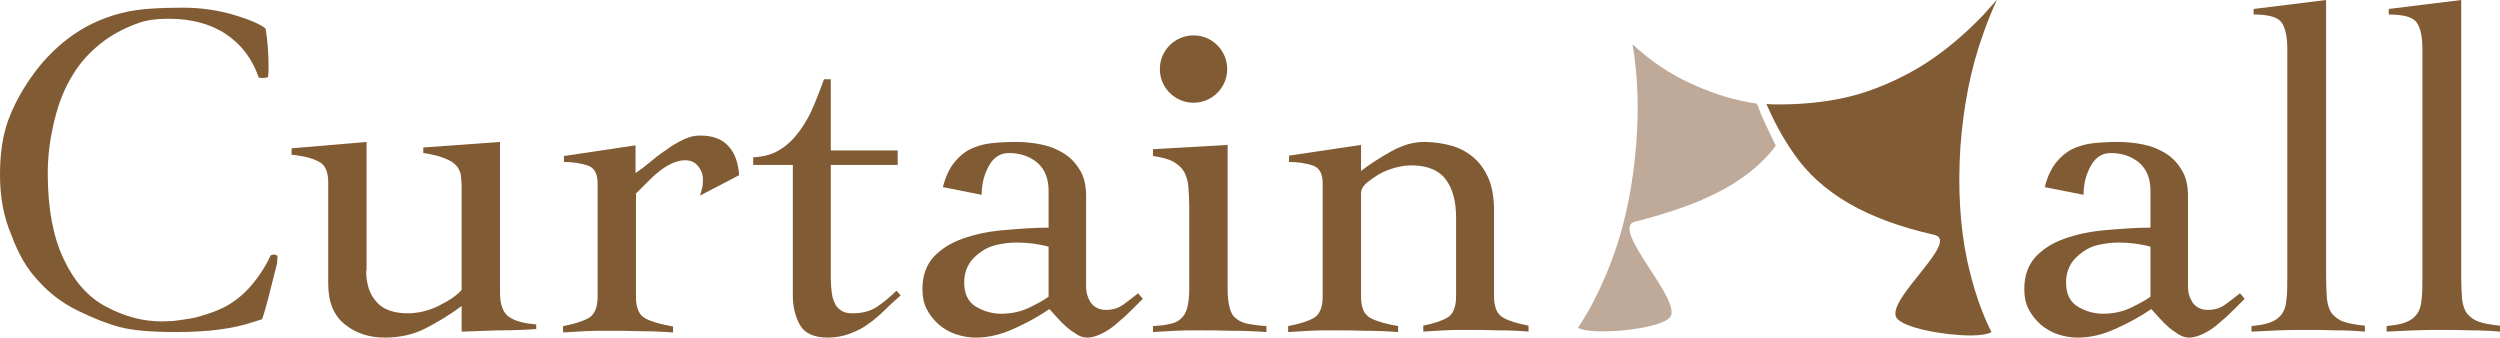 <?xml version="1.0" encoding="utf-8"?>
<!-- Generator: Adobe Illustrator 22.1.0, SVG Export Plug-In . SVG Version: 6.00 Build 0)  -->
<svg version="1.1" id="レイヤー_1" xmlns="http://www.w3.org/2000/svg" xmlns:xlink="http://www.w3.org/1999/xlink" x="0px"
	 y="0px" viewBox="0 0 586.5 79.2" style="enable-background:new 0 0 586.5 79.2;" xml:space="preserve">
<style type="text/css">
	.st0{fill:#815B33;}
	.st1{fill:#BFA998;}
</style>
<path class="st0" d="M85.9,63.4c0,3.2,0.8,5.7,2.5,7.5c1.6,1.8,4.1,2.6,7.3,2.6c2.4,0,4.9-0.6,7.3-1.8c2.4-1.2,4.2-2.4,5.3-3.7V43.8
	c0-1-0.1-1.9-0.2-2.8c-0.2-0.8-0.5-1.6-1.1-2.2c-0.6-0.7-1.5-1.2-2.8-1.7c-1.2-0.5-2.9-0.9-4.9-1.2v-1.3l18-1.3v35.3
	c0,2.9,0.7,4.8,2.2,5.8c1.5,1,3.6,1.5,6.3,1.7v1.1c-2.9,0.2-5.8,0.3-8.8,0.3c-2.9,0.1-5.8,0.2-8.7,0.3v-6c-2.7,2-5.5,3.7-8.4,5.2
	c-2.9,1.5-6.1,2.2-9.6,2.2c-3.7,0-6.8-1-9.4-3.1c-2.6-2.1-3.9-5.2-3.9-9.5V42.8c0-2.3-0.6-3.9-1.9-4.7c-1.3-0.8-3.5-1.5-6.7-1.8
	v-1.5l17.6-1.5V63.4z"/>
<path class="st0" d="M132.1,76.5c2.6-0.5,4.6-1.1,6-1.9c1.4-0.8,2.1-2.5,2.1-5V43c0-2.3-0.8-3.7-2.4-4.2c-1.6-0.5-3.4-0.8-5.5-0.8
	v-1.4l16.8-2.5v6.5c0.9-0.6,2-1.4,3.2-2.4c1.2-1,2.4-2,3.8-2.9c1.3-1,2.7-1.8,4.1-2.5c1.4-0.7,2.7-1,4-1c3,0,5.2,0.8,6.7,2.5
	c1.5,1.6,2.3,3.9,2.5,6.8l-9.2,4.8c0.2-0.5,0.3-1.1,0.5-1.7c0.2-0.6,0.2-1.3,0.2-2.2c0-1.1-0.4-2.1-1.1-3c-0.8-1-1.8-1.4-3.1-1.4
	c-1.1,0-2.1,0.3-3.2,0.8c-1.1,0.5-2.1,1.2-3.1,2c-1,0.8-1.9,1.7-2.8,2.6c-0.9,0.9-1.7,1.7-2.4,2.4v24.3c0,2.5,0.7,4.2,2.2,5
	c1.5,0.8,3.6,1.4,6.5,1.9v1.4c-2.6-0.2-5.2-0.3-7.8-0.3c-2.6-0.1-5.1-0.1-7.8-0.1c-1.8,0-3.5,0-5.1,0.1c-1.6,0.1-3.4,0.2-5.1,0.3
	V76.5z"/>
<path class="st0" d="M176.7,38.7v-1.8c2.4-0.1,4.6-0.7,6.3-1.8c1.8-1.1,3.3-2.6,4.6-4.4c1.3-1.8,2.4-3.7,3.3-5.9
	c0.9-2.1,1.7-4.2,2.4-6.2h1.6v16.7h15.7v3.4h-15.7v26.8c0,1,0.1,2,0.2,2.9c0.1,1,0.3,1.8,0.7,2.6c0.3,0.8,0.8,1.4,1.5,1.8
	c0.6,0.5,1.6,0.7,2.7,0.7c2.3,0,4.2-0.5,5.7-1.5c1.5-1,3.1-2.3,4.6-3.8l1,1.1c-1.3,1.1-2.6,2.3-3.8,3.5c-1.2,1.2-2.5,2.3-3.8,3.2
	c-1.3,1-2.8,1.7-4.4,2.3c-1.6,0.6-3.3,0.9-5.1,0.9c-3.2,0-5.4-1-6.5-2.9s-1.7-4.3-1.7-6.9V38.7H176.7z"/>
<path class="st0" d="M221.2,43.9c0.6-2.4,1.5-4.3,2.6-5.7c1.1-1.4,2.4-2.5,3.8-3.2c1.5-0.7,3.1-1.2,4.9-1.4c1.8-0.2,3.8-0.3,5.9-0.3
	c2,0,4,0.2,5.9,0.6c2,0.4,3.7,1.1,5.3,2.1c1.6,1,2.8,2.3,3.8,4c1,1.6,1.4,3.7,1.4,6v21.2c0,1.5,0.4,2.7,1.1,3.8
	c0.8,1.1,2,1.7,3.6,1.7c1.5,0,2.9-0.4,4.1-1.3c1.2-0.9,2.3-1.7,3.4-2.6l1.1,1.3c-0.8,0.8-1.7,1.7-2.7,2.7s-2.1,2-3.3,3
	c-1.1,1-2.3,1.8-3.5,2.4c-1.2,0.6-2.4,1-3.5,1c-0.8,0-1.6-0.2-2.4-0.7c-0.8-0.5-1.7-1.1-2.5-1.8c-0.8-0.7-1.5-1.4-2.2-2.2
	c-0.7-0.8-1.3-1.4-1.8-2c-2.5,1.7-5.2,3.2-8.3,4.6c-3.1,1.4-6,2.1-9,2.1c-1.6,0-3.2-0.3-4.7-0.8c-1.5-0.5-2.8-1.3-4-2.3
	c-1.1-1-2.1-2.2-2.8-3.6c-0.7-1.4-1-2.9-1-4.7c0-3.1,0.9-5.6,2.6-7.5c1.8-1.9,4-3.3,6.8-4.3c2.8-1,6-1.7,9.5-2
	c3.6-0.3,7.1-0.6,10.7-0.6v-8.7c0-2.8-0.9-5-2.6-6.5c-1.8-1.5-4-2.3-6.7-2.3c-2,0-3.6,1-4.7,3c-1.1,2-1.7,4.2-1.7,6.8L221.2,43.9z
	 M246.1,57.9c-2.5-0.7-5.1-1-7.7-1c-1.5,0-2.9,0.2-4.4,0.5c-1.5,0.3-2.8,0.9-3.9,1.7c-1.1,0.8-2.1,1.7-2.8,2.9
	c-0.7,1.2-1.1,2.6-1.1,4.3c0,2.6,0.9,4.5,2.7,5.6c1.8,1.1,3.8,1.7,6,1.7c2.4,0,4.7-0.5,6.7-1.5c2-1,3.5-1.8,4.4-2.5V57.9z"/>
<path class="st0" d="M279,48.8c0-1.8-0.1-3.5-0.2-4.9c-0.1-1.4-0.5-2.6-1-3.6c-0.6-1-1.4-1.7-2.6-2.4c-1.1-0.6-2.7-1-4.7-1.3v-1.6
	L288,34v33.8c0,1.9,0.2,3.4,0.5,4.5c0.3,1.1,0.8,2,1.6,2.5c0.7,0.6,1.7,1,2.8,1.2s2.6,0.4,4.2,0.5v1.4c-2.7-0.2-5.4-0.3-8.1-0.3
	c-2.7-0.1-5.4-0.1-8.1-0.1c-1.8,0-3.5,0-5.2,0.1c-1.7,0.1-3.4,0.2-5.2,0.3v-1.4c1.5-0.1,2.8-0.2,3.9-0.5c1.1-0.2,2-0.6,2.6-1.2
	c0.7-0.6,1.2-1.4,1.5-2.5c0.3-1.1,0.5-2.6,0.5-4.5V48.8z"/>
<path class="st0" d="M302.5,36.5l16.8-2.5v6.1c2.1-1.6,4.4-3.1,7.1-4.6c2.7-1.5,5.2-2.2,7.7-2.2c2.1,0,4.2,0.3,6.1,0.8
	c2,0.5,3.7,1.4,5.2,2.6c1.5,1.2,2.8,2.9,3.7,4.9s1.4,4.6,1.4,7.7v20.2c0,2.5,0.7,4.2,2.1,5s3.4,1.4,6,1.9v1.4
	c-2.2-0.2-4.6-0.3-7.1-0.3c-2.5-0.1-5.1-0.1-7.7-0.1c-1.8,0-3.5,0-5.1,0.1c-1.6,0.1-3.2,0.2-4.8,0.3v-1.4c2.4-0.5,4.3-1.1,5.7-1.9
	c1.3-0.8,2-2.5,2-5V51.1c0-3.9-0.8-6.9-2.5-9.1c-1.6-2.1-4.3-3.2-8-3.2c-1.3,0-2.6,0.2-4,0.6c-1.4,0.4-2.6,0.9-3.8,1.6
	c-1.1,0.7-2.1,1.4-2.9,2.1c-0.8,0.8-1.1,1.5-1.1,2.2v24.3c0,2.5,0.7,4.2,2.2,5c1.5,0.8,3.6,1.4,6.5,1.9v1.4
	c-2.6-0.2-5.2-0.3-7.8-0.3c-2.6-0.1-5.2-0.1-7.8-0.1c-1.8,0-3.5,0-5.1,0.1c-1.6,0.1-3.3,0.2-5.1,0.3v-1.4c2.6-0.5,4.6-1.1,6-1.9
	s2.1-2.5,2.1-5V43c0-2.3-0.8-3.7-2.4-4.2c-1.6-0.5-3.4-0.8-5.5-0.8V36.5z"/>
<path class="st0" d="M479.7,43.9c0.6-2.4,1.5-4.3,2.6-5.7c1.1-1.4,2.4-2.5,3.8-3.2c1.5-0.7,3.1-1.2,4.9-1.4c1.8-0.2,3.8-0.3,5.9-0.3
	c2,0,4,0.2,5.9,0.6c2,0.4,3.7,1.1,5.3,2.1c1.6,1,2.8,2.3,3.8,4c1,1.6,1.4,3.7,1.4,6v21.2c0,1.5,0.4,2.7,1.1,3.8
	c0.8,1.1,2,1.7,3.6,1.7c1.5,0,2.9-0.4,4.1-1.3c1.2-0.9,2.3-1.7,3.4-2.6l1.1,1.3c-0.8,0.8-1.7,1.7-2.7,2.7s-2.1,2-3.3,3
	c-1.1,1-2.3,1.8-3.5,2.4c-1.2,0.6-2.4,1-3.5,1c-0.8,0-1.6-0.2-2.4-0.7c-0.8-0.5-1.7-1.1-2.5-1.8c-0.8-0.7-1.5-1.4-2.2-2.2
	c-0.7-0.8-1.3-1.4-1.8-2c-2.5,1.7-5.2,3.2-8.3,4.6c-3.1,1.4-6,2.1-9,2.1c-1.6,0-3.2-0.3-4.7-0.8c-1.5-0.5-2.8-1.3-4-2.3
	c-1.1-1-2.1-2.2-2.8-3.6c-0.7-1.4-1-2.9-1-4.7c0-3.1,0.9-5.6,2.6-7.5c1.8-1.9,4-3.3,6.8-4.3c2.8-1,6-1.7,9.5-2
	c3.6-0.3,7.1-0.6,10.7-0.6v-8.7c0-2.8-0.9-5-2.6-6.5c-1.8-1.5-4-2.3-6.7-2.3c-2,0-3.6,1-4.7,3c-1.1,2-1.7,4.2-1.7,6.8L479.7,43.9z
	 M504.6,57.9c-2.5-0.7-5.1-1-7.7-1c-1.5,0-2.9,0.2-4.4,0.5c-1.5,0.3-2.8,0.9-3.9,1.7c-1.1,0.8-2.1,1.7-2.8,2.9
	c-0.7,1.2-1.1,2.6-1.1,4.3c0,2.6,0.9,4.5,2.7,5.6c1.8,1.1,3.8,1.7,6,1.7c2.4,0,4.7-0.5,6.7-1.5c2-1,3.5-1.8,4.4-2.5V57.9z"/>
<path class="st0" d="M528.1,76.5c1.9-0.2,3.4-0.4,4.6-0.9c1.1-0.4,2-1.1,2.6-1.9c0.6-0.8,1-2,1.1-3.4c0.2-1.5,0.2-3.3,0.2-5.5V11.5
	c0-3-0.5-5.1-1.4-6.3c-0.9-1.2-3.1-1.8-6.5-1.8V2.1L545.7,0v64.7c0,2.2,0.1,4.1,0.2,5.5c0.2,1.5,0.6,2.6,1.2,3.4
	c0.7,0.8,1.6,1.5,2.8,1.9c1.2,0.4,2.8,0.7,4.9,0.9v1.4c-2.2-0.2-4.5-0.3-6.8-0.3c-2.3-0.1-4.7-0.1-6.9-0.1c-2.2,0-4.4,0-6.5,0.1
	c-2.1,0.1-4.2,0.2-6.4,0.3V76.5z"/>
<path class="st0" d="M559.8,76.5c1.9-0.2,3.4-0.4,4.6-0.9c1.1-0.4,2-1.1,2.6-1.9c0.6-0.8,1-2,1.1-3.4c0.2-1.5,0.2-3.3,0.2-5.5V11.5
	c0-3-0.5-5.1-1.4-6.3c-0.9-1.2-3.1-1.8-6.5-1.8V2.1L577.4,0v64.7c0,2.2,0.1,4.1,0.2,5.5c0.2,1.5,0.6,2.6,1.2,3.4
	c0.7,0.8,1.6,1.5,2.8,1.9c1.2,0.4,2.8,0.7,4.9,0.9v1.4c-2.2-0.2-4.5-0.3-6.8-0.3c-2.3-0.1-4.7-0.1-6.9-0.1c-2.2,0-4.4,0-6.5,0.1
	c-2.1,0.1-4.2,0.2-6.4,0.3V76.5z"/>
<path class="st0" d="M62.3,6.7c0.5,2.9,0.7,5.9,0.7,9c0,0.6,0,1.4-0.1,2.4c-0.5,0.1-0.9,0.2-1.2,0.2c-0.2,0-0.6,0-1-0.1
	C59.2,13.8,56.6,10.4,53,8c-3.6-2.4-8.1-3.6-13.4-3.6c-2.8,0-5.2,0.3-7.1,1c-3.4,1.2-6.4,2.8-9,4.9c-2.6,2.1-4.8,4.5-6.5,7.4
	c-1.8,2.9-3.2,6.3-4.2,10.4c-1,4.1-1.6,8.2-1.6,12.5c0,8.1,1.2,14.8,3.7,20.1c2.5,5.3,5.8,9.1,10.1,11.3c4.3,2.3,8.6,3.4,13,3.4
	l2.7-0.1c3-0.4,5.1-0.7,6.2-1.1c2.8-0.8,5.1-1.7,6.9-2.8c1.8-1.1,3.6-2.6,5.3-4.6c1.7-2,3.2-4.3,4.4-6.9l0.7-0.2
	c0.2,0,0.5,0.1,0.9,0.3c0,0.9-0.1,1.5-0.1,1.8c-1.6,6.4-2.7,10.8-3.5,13.1c-0.6,0.2-1.4,0.4-2.3,0.7c-4.4,1.5-10.4,2.3-17.8,2.3
	c-6,0-10.5-0.4-13.4-1.2c-3-0.8-6.2-2.1-9.7-3.8c-3.5-1.7-6.6-4-9.2-6.9c-2.7-2.8-4.8-6.4-6.4-10.8C0.8,50.8,0,46.1,0,41
	c0-4.9,0.6-9.1,1.9-12.7c1.3-3.6,3.3-7.3,6-11c2.7-3.7,5.9-6.8,9.5-9.3c3.7-2.5,7.7-4.2,12.2-5.2c3.1-0.7,7.6-1,13.4-1
	c4.2,0,8.2,0.6,11.9,1.7C58.6,4.6,61.1,5.7,62.3,6.7z"/>
<path class="st1" d="M383.6,52c14.1-3.6,25.9-8.4,33-17.8c-2.5-5.3-3.2-6.5-4.1-9.1c-0.1-0.3-0.2-0.5-0.4-0.8
	c-5-0.7-9.8-2.2-14.3-4.2c-5.6-2.4-10.5-5.7-14.8-9.7c1.2,7.1,1.5,14.7,0.9,22.9c-0.7,9.4-2.4,18.1-5.1,25.9
	c-2.4,6.7-5.2,12.6-8.6,17.7c3.3,1.9,19.3,0.4,21.6-2.5C394.8,70.5,377.5,53.5,383.6,52z"/>
<path class="st0" d="M461.5,61.1c-1.7-8-2.2-16.9-1.6-26.5c0.7-9.6,2.4-18.4,5.3-26.5c1-2.9,2.1-5.6,3.3-8.2c-1,1.2-2.1,2.3-3.1,3.5
	c-4.3,4.5-8.9,8.4-13.7,11.5c-4.9,3.1-10.1,5.5-15.7,7.2c-5.6,1.6-11.8,2.4-18.7,2.4c-1,0-1.9,0-2.9-0.1c1.7,3.9,3.8,7.9,6.4,11.6
	c6.4,9.3,17,15.5,33,19.1c6.2,1.4-11.4,15.2-8.9,19.4c1.4,2.4,11.2,4.2,17.5,4.2c2.2,0,4-0.3,4.8-0.8
	C464.8,73.2,462.9,67.5,461.5,61.1z"/>
<circle class="st0" cx="280" cy="16.2" r="7.9"/>
</svg>
